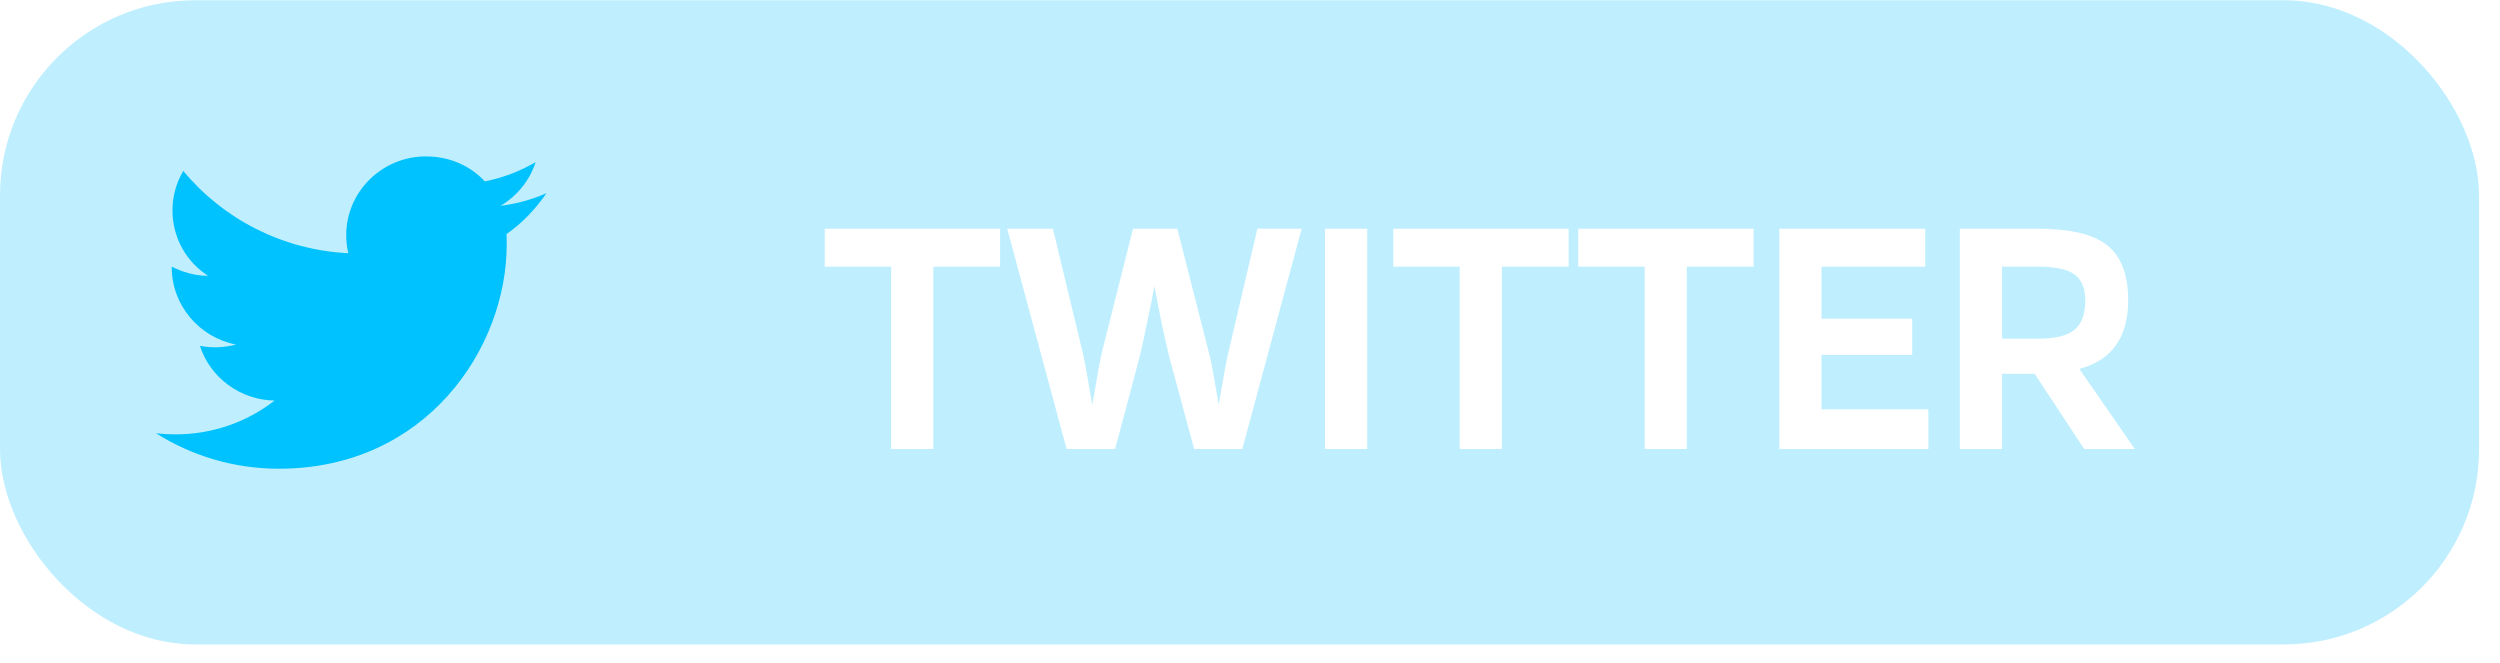 <svg width="98" height="26" viewBox="0 0 98 26" fill="none" xmlns="http://www.w3.org/2000/svg">
<g filter="url(#filter0_b_2621_11217)">
<rect y="0.01" width="97.18" height="25.252" rx="7.652" fill="#00C2FF" fill-opacity="0.25"/>
</g>
<g filter="url(#filter1_d_2621_11217)">
<path d="M21.421 7.571C20.858 7.823 20.251 7.989 19.622 8.068C20.265 7.686 20.763 7.082 20.997 6.354C20.39 6.714 19.717 6.966 19.007 7.11C18.429 6.491 17.617 6.131 16.695 6.131C14.976 6.131 13.572 7.514 13.572 9.22C13.572 9.465 13.601 9.703 13.652 9.926C11.048 9.797 8.729 8.565 7.185 6.7C6.915 7.154 6.761 7.686 6.761 8.248C6.761 9.321 7.31 10.272 8.158 10.812C7.639 10.812 7.156 10.668 6.732 10.452V10.474C6.732 11.972 7.814 13.225 9.248 13.506C8.788 13.63 8.305 13.647 7.836 13.556C8.035 14.17 8.424 14.707 8.949 15.092C9.474 15.477 10.108 15.69 10.762 15.702C9.653 16.567 8.278 17.034 6.863 17.027C6.615 17.027 6.366 17.013 6.117 16.984C7.507 17.863 9.16 18.374 10.931 18.374C16.695 18.374 19.863 13.664 19.863 9.581C19.863 9.444 19.863 9.314 19.856 9.177C20.47 8.745 20.997 8.198 21.421 7.571Z" fill="#00C2FF"/>
</g>
<path d="M39.203 8.966V10.453H36.586V17.602H34.933V10.453H32.33V8.966H39.203ZM41.811 17.602L39.483 8.966H41.274L42.444 13.828C42.472 13.956 42.504 14.112 42.541 14.296C42.578 14.48 42.669 15.008 42.816 15.88C42.963 15.026 43.055 14.502 43.092 14.31C43.129 14.117 43.161 13.961 43.188 13.841L44.414 8.966H46.15L47.389 13.828C47.426 13.956 47.462 14.117 47.499 14.31C47.536 14.493 47.628 15.012 47.775 15.866C47.876 15.297 47.954 14.847 48.009 14.516C48.073 14.177 48.119 13.952 48.147 13.841L49.29 8.966H51.025L48.698 17.602H46.811L45.833 13.979C45.741 13.603 45.649 13.199 45.557 12.767C45.465 12.326 45.364 11.807 45.254 11.211C45.172 11.661 45.08 12.12 44.979 12.588C44.887 13.047 44.786 13.511 44.676 13.979L43.712 17.602H41.811ZM53.595 8.966V17.602H51.942V8.966H53.595ZM61.49 8.966V10.453H58.873V17.602H57.221V10.453H54.617V8.966H61.49ZM68.74 8.966V10.453H66.123V17.602H64.471V10.453H61.867V8.966H68.74ZM75.591 16.045V17.602H69.751V8.966H75.467V10.453H71.404V12.492H74.957V13.91H71.404V16.045H75.591ZM78.479 14.654V17.602H76.826V8.966H79.87C81.146 8.966 82.055 9.181 82.597 9.613C83.148 10.044 83.424 10.765 83.424 11.775C83.424 12.501 83.263 13.088 82.941 13.538C82.629 13.979 82.152 14.287 81.509 14.461L83.685 17.602H81.702L79.76 14.654H78.479ZM81.743 11.775C81.743 11.298 81.601 10.958 81.316 10.756C81.041 10.554 80.559 10.453 79.87 10.453H78.479V13.277H79.87C80.559 13.277 81.041 13.162 81.316 12.932C81.601 12.703 81.743 12.317 81.743 11.775Z" fill="white"/>
<defs>
<filter id="filter0_b_2621_11217" x="-3.826" y="-3.816" width="104.832" height="32.904" filterUnits="userSpaceOnUse" color-interpolation-filters="sRGB">
<feFlood flood-opacity="0" result="BackgroundImageFix"/>
<feGaussianBlur in="BackgroundImageFix" stdDeviation="1.913"/>
<feComposite in2="SourceAlpha" operator="in" result="effect1_backgroundBlur_2621_11217"/>
<feBlend mode="normal" in="SourceGraphic" in2="effect1_backgroundBlur_2621_11217" result="shape"/>
</filter>
<filter id="filter1_d_2621_11217" x="1.526" y="1.54" width="24.487" height="21.424" filterUnits="userSpaceOnUse" color-interpolation-filters="sRGB">
<feFlood flood-opacity="0" result="BackgroundImageFix"/>
<feColorMatrix in="SourceAlpha" type="matrix" values="0 0 0 0 0 0 0 0 0 0 0 0 0 0 0 0 0 0 127 0" result="hardAlpha"/>
<feOffset/>
<feGaussianBlur stdDeviation="2.296"/>
<feComposite in2="hardAlpha" operator="out"/>
<feColorMatrix type="matrix" values="0 0 0 0 0 0 0 0 0 0.761 0 0 0 0 1 0 0 0 0.5 0"/>
<feBlend mode="normal" in2="BackgroundImageFix" result="effect1_dropShadow_2621_11217"/>
<feBlend mode="normal" in="SourceGraphic" in2="effect1_dropShadow_2621_11217" result="shape"/>
</filter>
</defs>
</svg>
